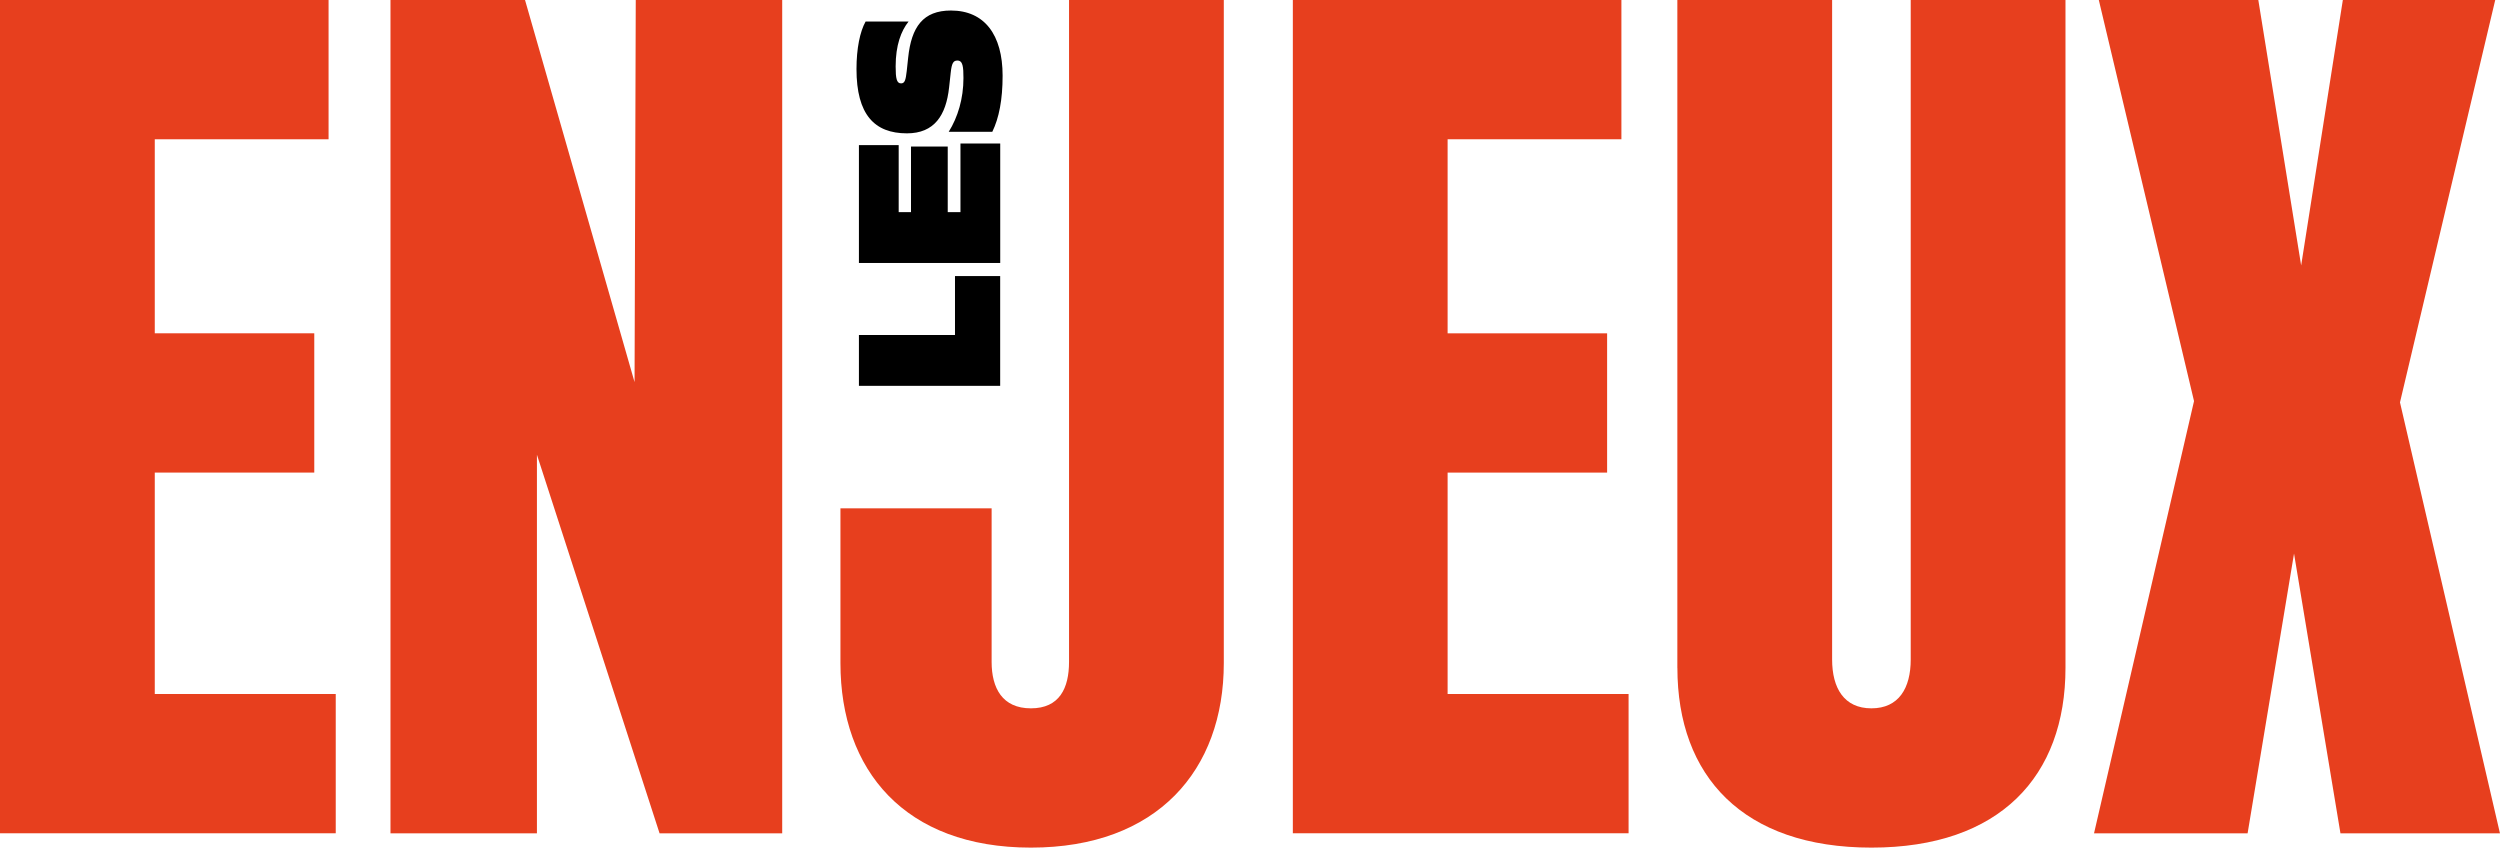 <svg xmlns="http://www.w3.org/2000/svg" id="Calque_2" data-name="Calque 2" viewBox="0 0 543.88 184.4"><defs><style>      .cls-1 {        fill: #e73f1e;      }    </style></defs><g id="Calque_1-2" data-name="Calque 1"><g><g><path class="cls-1" d="M0,0h71.48v30.3h-37.81v42.21h34.7v30.3h-34.7v48.17h39.37v30.3H0V0Z"></path><path class="cls-1" d="M84.95,0h29.27l23.83,83.13.26-83.13h31.86v181.29h-26.68l-26.68-82.36v82.36h-31.86V0Z"></path><path class="cls-1" d="M182.84,144.26v-33.67h32.89v33.41c0,5.7,2.33,10.1,8.55,10.1s8.29-4.4,8.29-10.1V0h33.67v144.26c0,23.31-14.5,40.14-41.96,40.14s-41.44-16.83-41.44-40.14Z"></path><path class="cls-1" d="M281.26,0h71.48v30.3h-37.81v42.21h34.7v30.3h-34.7v48.17h39.37v30.3h-73.04V0Z"></path><path class="cls-1" d="M364.91,145.29V0h33.67v143.48c0,6.21,2.59,10.62,8.55,10.62s8.55-4.4,8.55-10.62V0h33.67v145.29c0,23.57-14.25,39.11-42.21,39.11s-42.22-15.54-42.22-39.11Z"></path><path class="cls-1" d="M477.32,87.28L456.6,0h34.7l9.32,57.75L509.69,0h33.15l-20.72,87.54,21.75,93.75h-34.7l-10.1-60.86-10.1,60.86h-33.41l21.75-94.01Z"></path></g><g><path d="M186.86,83.94v-11.06h20.9v-12.82h9.83v23.88h-30.73Z"></path><path d="M186.86,57.21v-25.64h8.65v14.58h2.68v-14.27h7.99v14.27h2.77v-14.93h8.65v25.99h-30.73Z"></path><path d="M194.85,14.45c0,2.63.22,3.69,1.18,3.69.79,0,1.01-.7,1.23-2.68l.31-2.9c.7-6.72,3.25-10.27,9.31-10.27,7.29,0,11.24,5.27,11.24,14.18,0,5.27-.79,9.22-2.24,12.2h-9.48c1.97-3.16,3.2-7.2,3.2-11.68,0-2.46-.13-3.82-1.32-3.82-.88,0-1.23.57-1.45,2.63l-.35,3.2c-.66,6.1-3.21,10.01-9.18,10.01-7.07,0-10.97-4.08-10.97-14,0-4.43.75-8.12,1.98-10.32h9.35c-1.62,2.02-2.81,5.14-2.81,9.75Z"></path></g></g></g></svg>